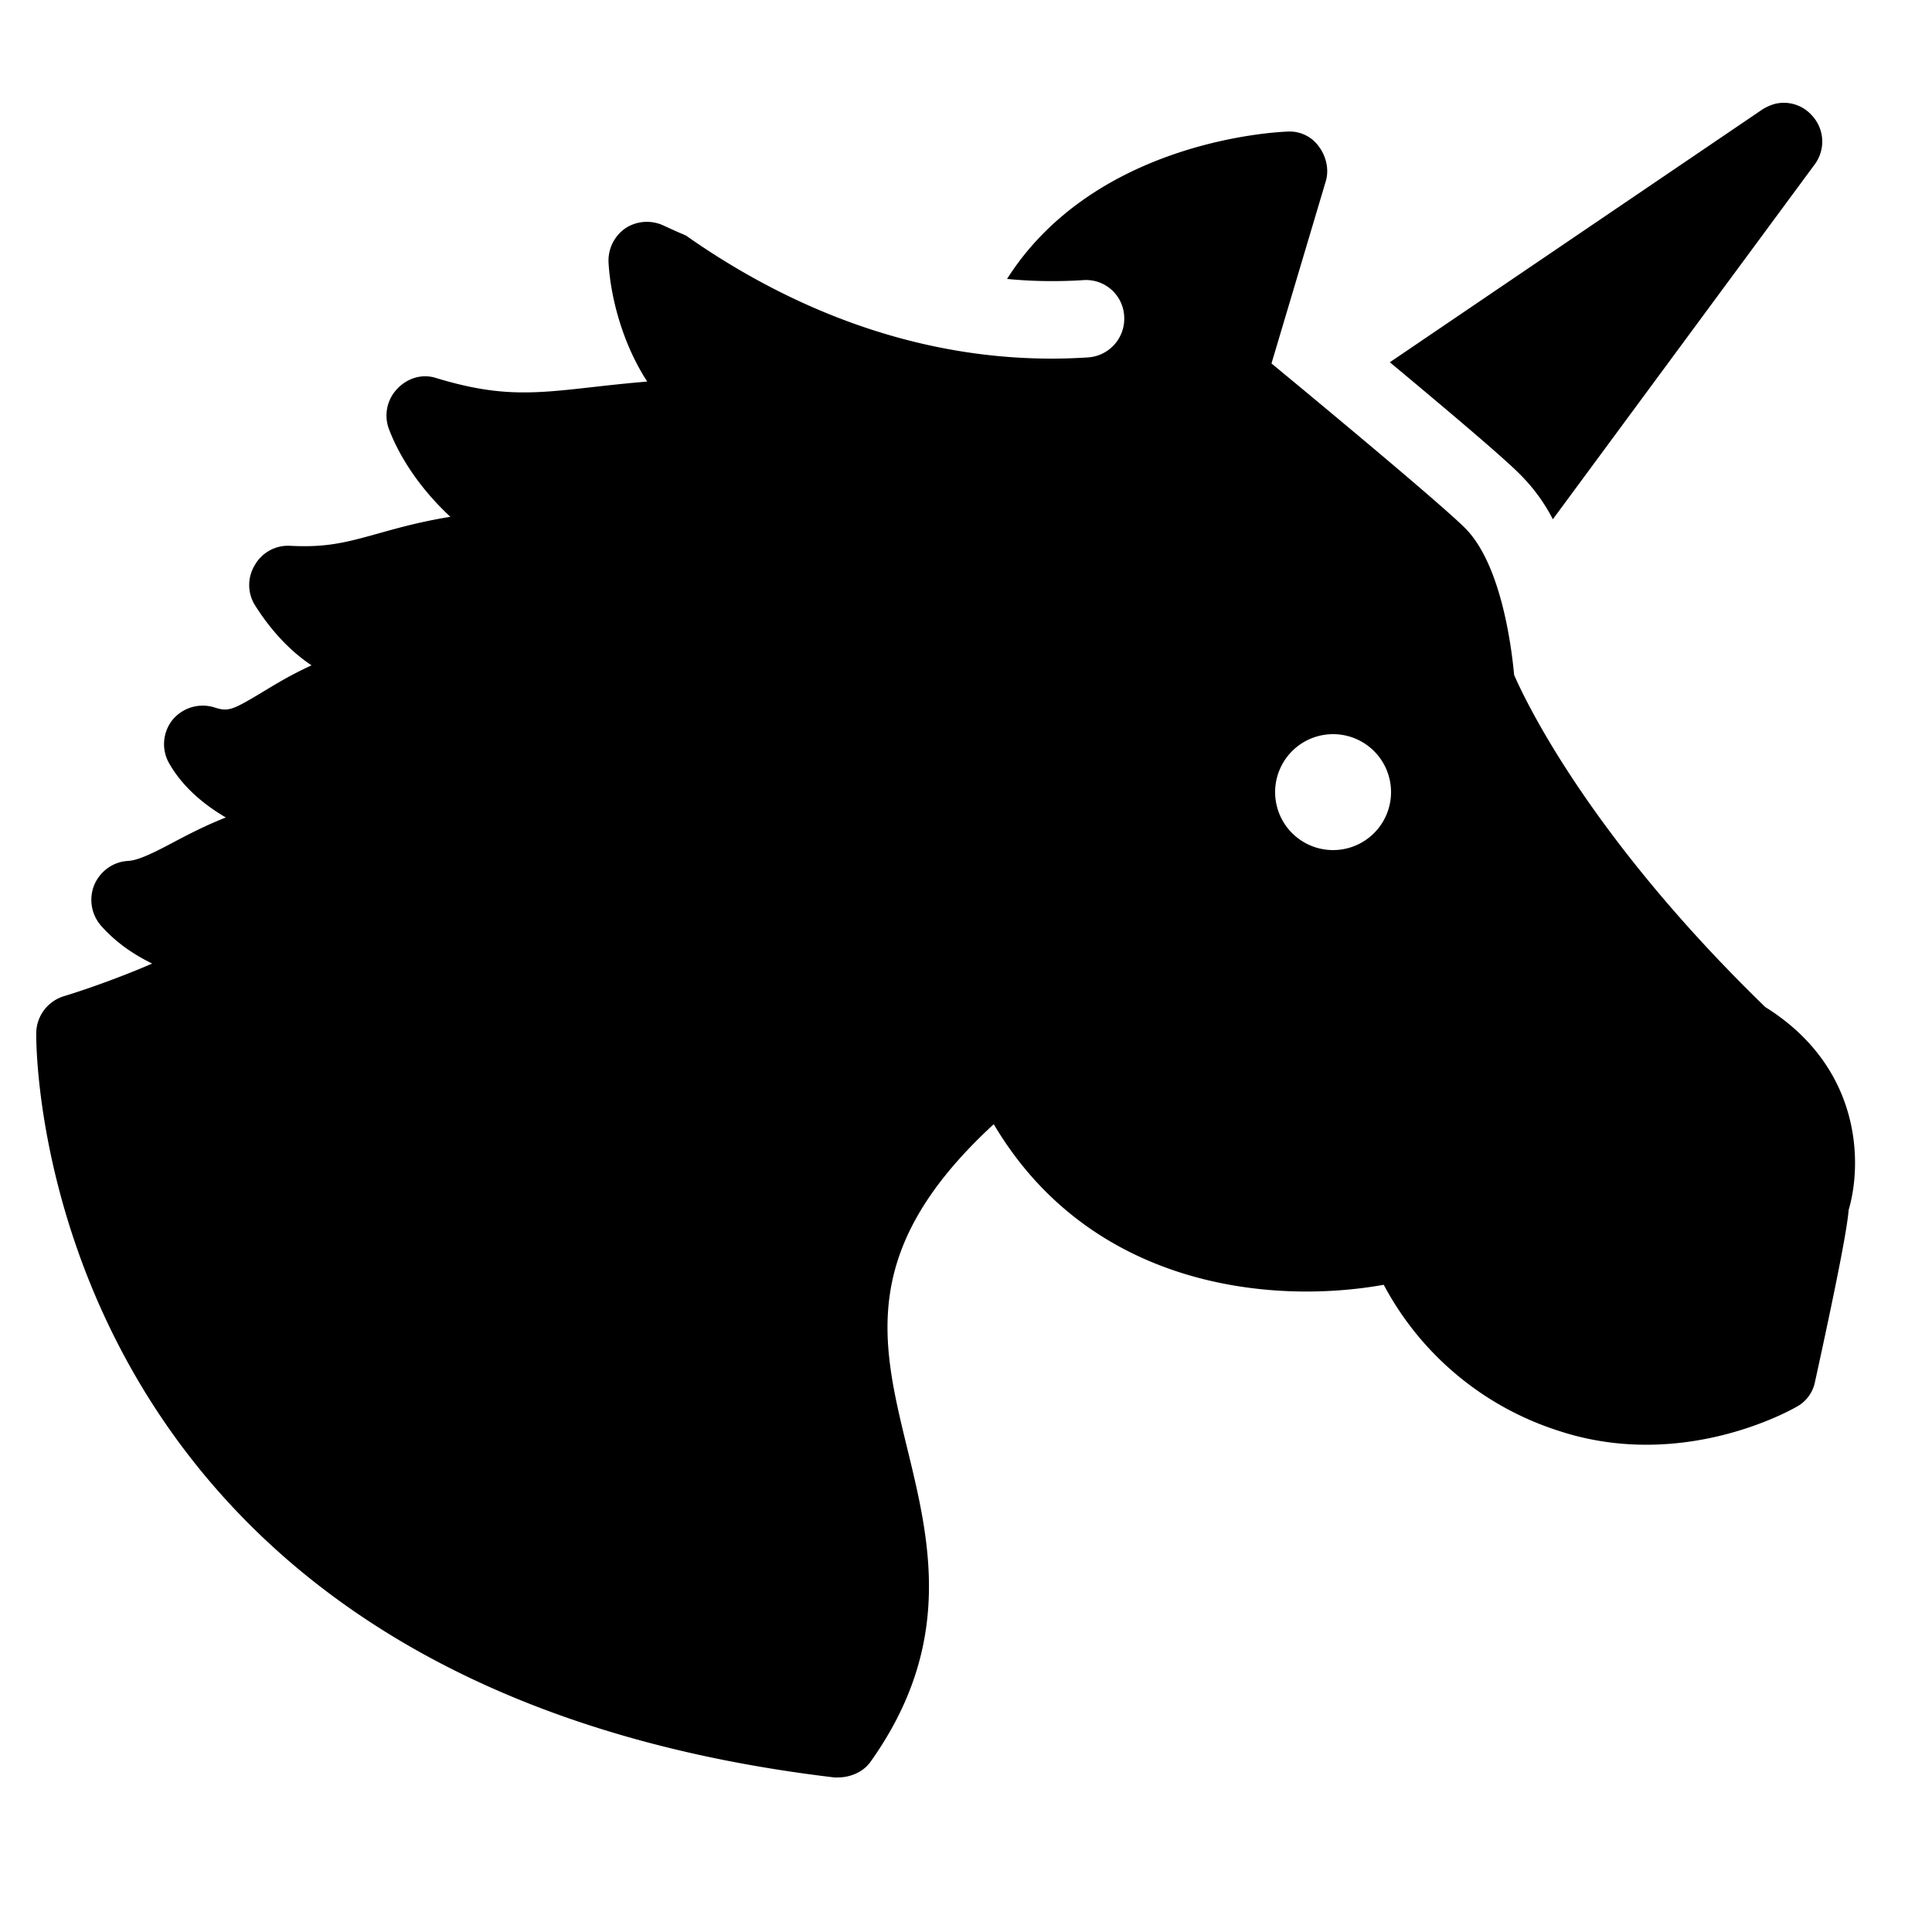 <svg xmlns="http://www.w3.org/2000/svg" viewBox="0 0 50 50"><path d="M45.938 2.688a1.17 1.17 0 0 0-.344.156l-9.625 6.531c1.476 1.23 2.875 2.41 3.343 2.875.348.344.641.734.876 1.188l6.78-9.188a.991.991 0 0 0-.093-1.281.968.968 0 0 0-.938-.281zm-12.626.718c-.203.008-4.953.2-7.25 3.813.637.062 1.29.074 1.97.031a.988.988 0 0 1 1.062.938 1.004 1.004 0 0 1-.938 1.062c-.312.02-.636.031-.937.031-4.043 0-7.317-1.672-9.469-3.187-.344-.145-.55-.246-.563-.25a1.016 1.016 0 0 0-1 .062 1.02 1.02 0 0 0-.437.907c.05.84.34 2.046 1 3.062-.57.047-1.078.105-1.531.156-1.453.164-2.336.239-3.938-.25-.363-.113-.738.004-1 .281a.997.997 0 0 0-.219 1.032c.293.781.856 1.597 1.594 2.281-.863.14-1.476.324-2 .469-.761.21-1.254.328-2.156.281a.989.989 0 0 0-.906.5.99.99 0 0 0 0 1.031c.449.711.949 1.215 1.468 1.563-.554.254-.957.504-1.312.718-.73.438-.844.485-1.188.375a1.015 1.015 0 0 0-1.093.313c-.258.32-.297.766-.094 1.125.336.594.871 1.055 1.469 1.406-.63.25-1.098.508-1.5.719-.453.238-.797.395-1.032.406-.386.02-.726.27-.874.625a1.02 1.02 0 0 0 .187 1.063c.418.465.879.754 1.313.968-.899.391-1.833.708-2.282.844a1.012 1.012 0 0 0-.718.938C.933 26.887.727 43.527 21.593 46c.039.004.054 0 .093 0 .32 0 .657-.14.844-.406 2.196-3.086 1.516-5.785.938-8.157-.664-2.73-1.235-5.132 2.25-8.343 2.52 4.254 7.222 4.672 10.093 4.156a7.817 7.817 0 0 0 4.532 3.781c3.218 1.059 6.039-.558 6.156-.625a.94.94 0 0 0 .469-.625c.652-2.98.84-4.043.875-4.468.363-1.235.32-3.704-2.157-5.25-4.554-4.418-6.21-7.93-6.5-8.594-.078-.832-.359-2.903-1.28-3.813-.669-.66-3.759-3.226-5-4.25l1.406-4.719c.09-.308.007-.652-.188-.906a.927.927 0 0 0-.813-.375zM34.5 19a1.5 1.5 0 1 1 0 3 1.5 1.5 0 0 1 0-3z"/></svg>